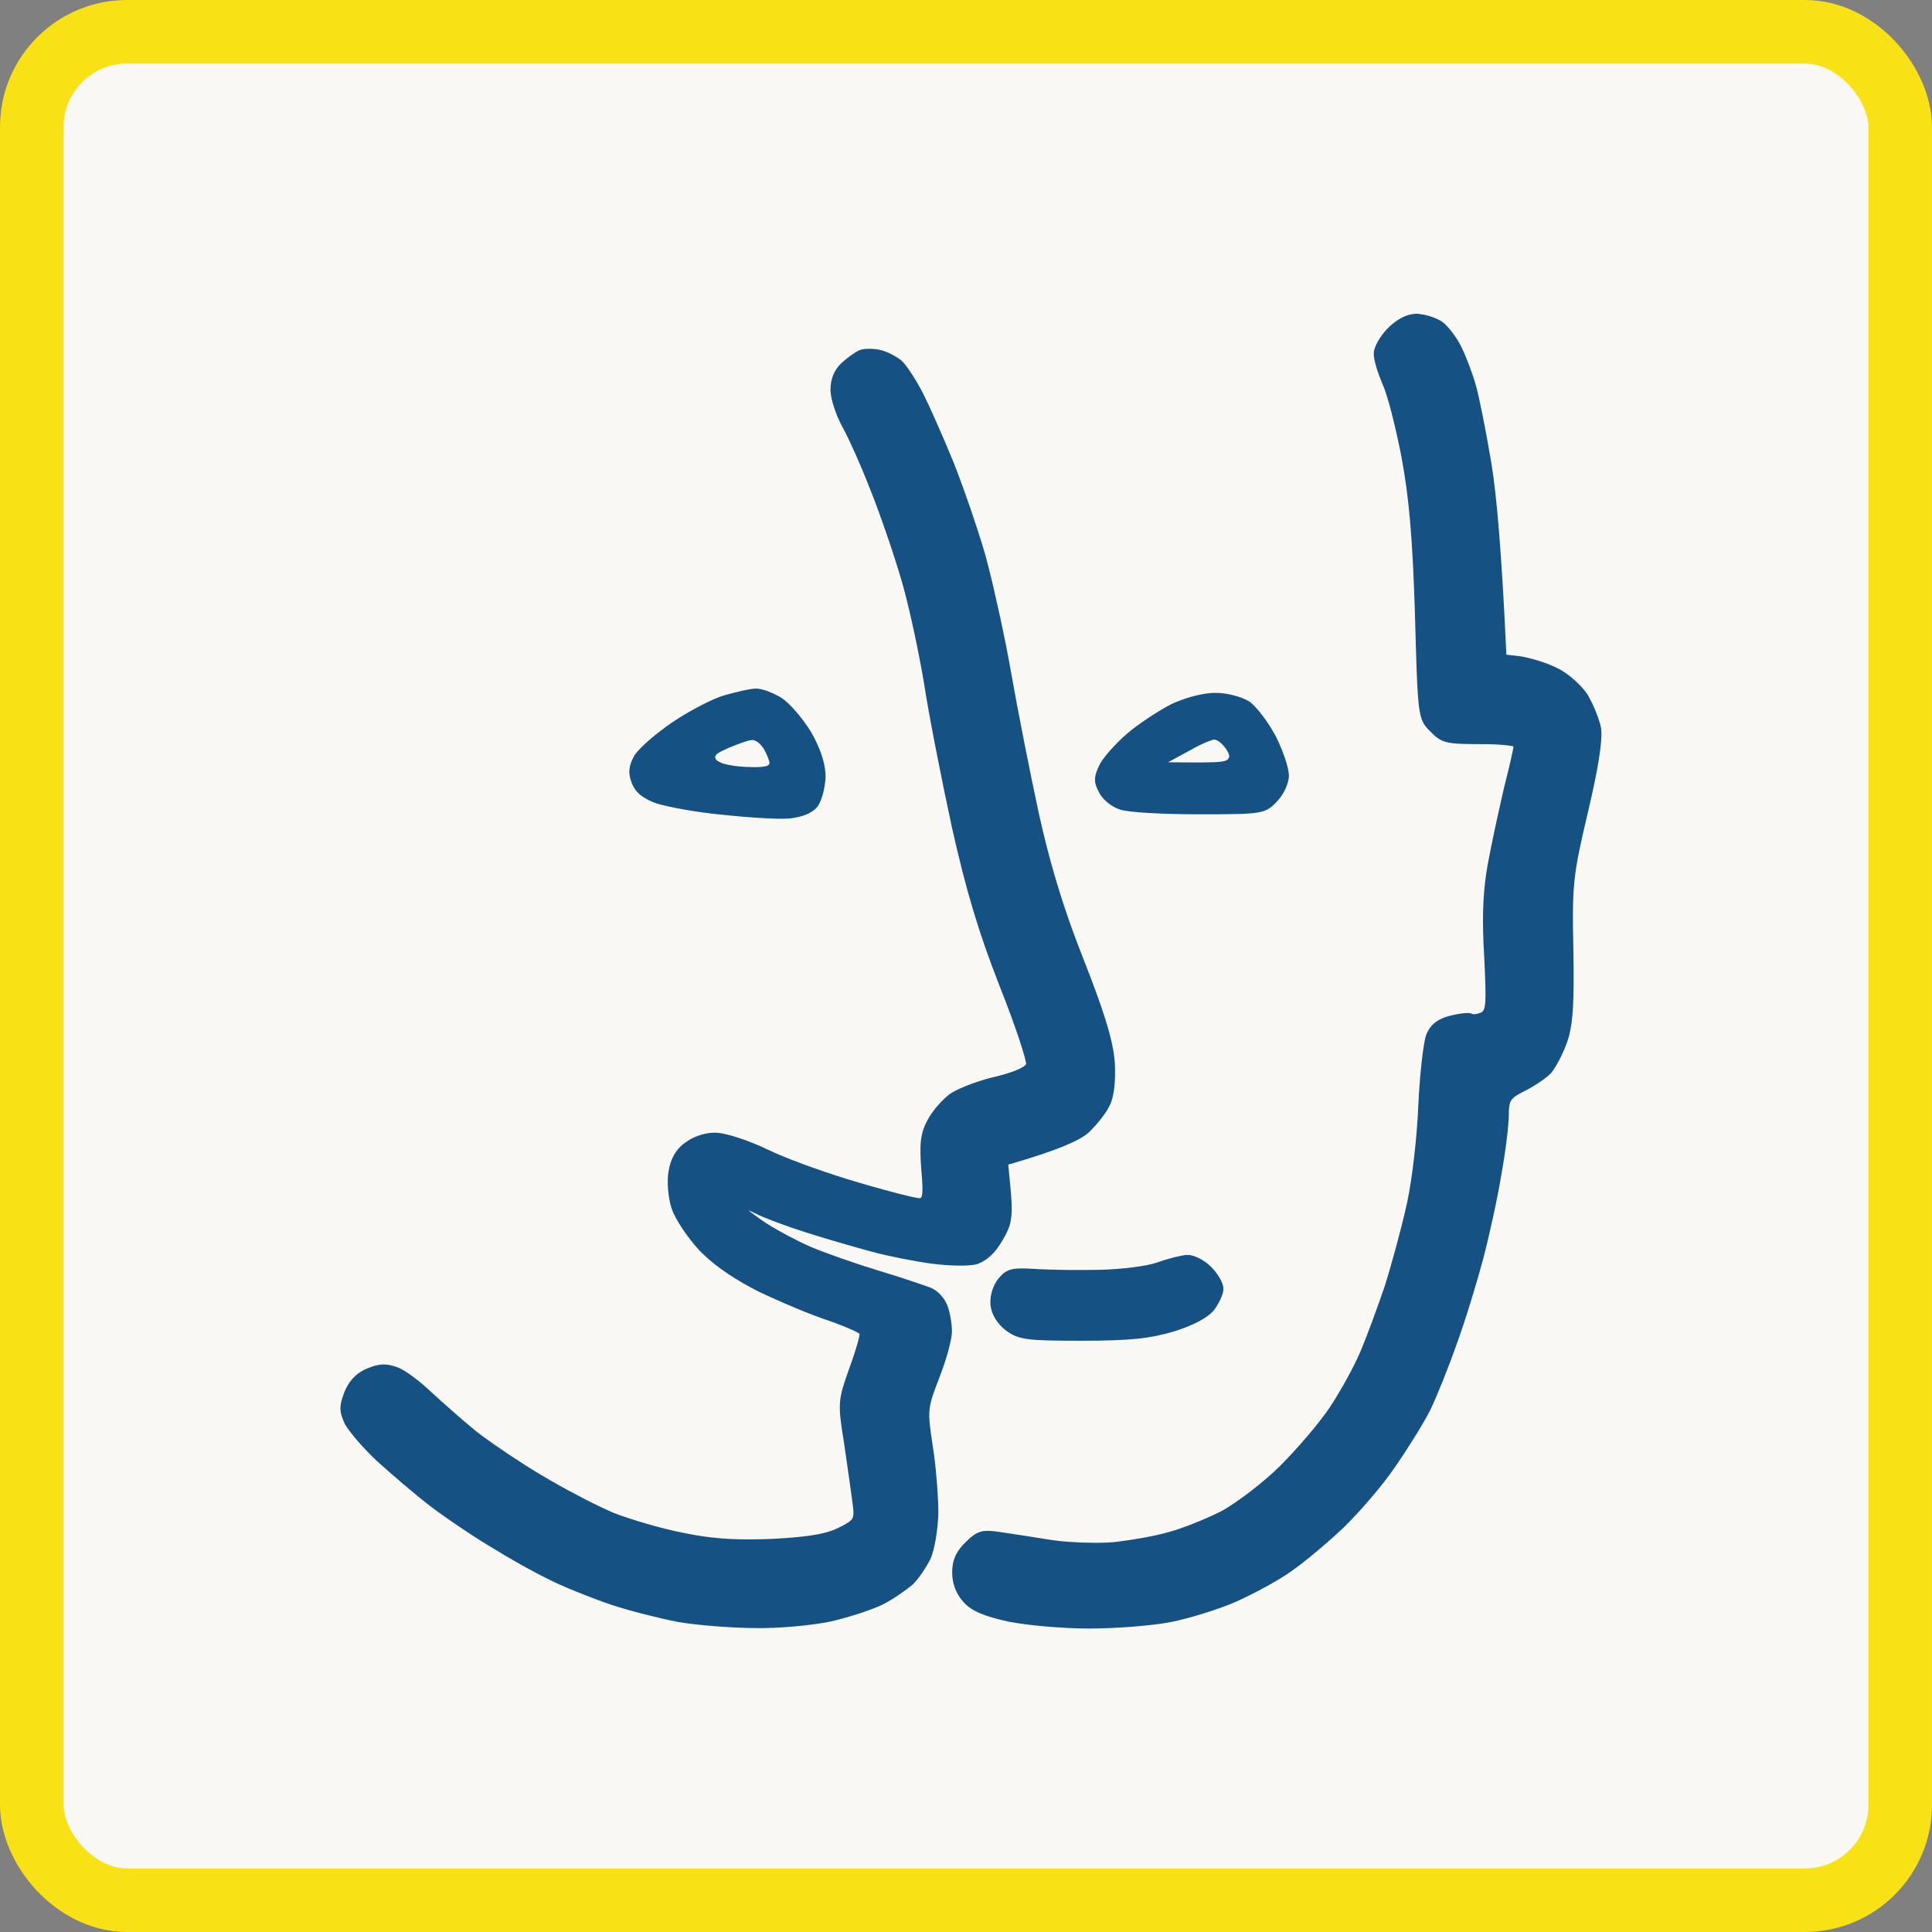 <svg width="152" height="152" viewBox="0 0 152 152" fill="none" xmlns="http://www.w3.org/2000/svg">
<rect x="0" y="0" width="152" height="152" fill="#808080" stroke="none"/>
<rect x="2.5" y="2.5" width="147" height="147" rx="7.5" fill="#FAF8F5"/>
<rect x="2.5" y="2.5" width="147" height="147" rx="7.5" stroke="#F8E115" stroke-width="5"/>
<path d="M111.6 24.698C111.861 24.718 112.157 24.777 112.44 24.861C112.703 24.939 112.964 25.04 113.187 25.151L113.394 25.267L113.399 25.27L113.493 25.338C113.718 25.512 113.978 25.79 114.223 26.105C114.504 26.466 114.777 26.89 114.968 27.289H114.969C115.343 28.037 115.862 29.409 116.122 30.339C116.382 31.269 116.898 33.853 117.267 36.062L117.344 36.505C117.727 38.841 118.136 43.219 118.514 51.508L119.654 51.639L119.662 51.64L119.954 51.694C120.686 51.847 121.744 52.176 122.468 52.537L122.63 52.616C123.012 52.815 123.422 53.111 123.795 53.435C124.114 53.712 124.413 54.015 124.647 54.304L124.86 54.586L124.863 54.592L125.034 54.881C125.376 55.497 125.711 56.317 125.883 56.935L125.954 57.227L125.956 57.233L125.979 57.426C126.02 57.908 125.962 58.633 125.813 59.595C125.685 60.425 125.487 61.443 125.217 62.654L124.923 63.93C124.333 66.435 124.024 67.842 123.873 69.269C123.76 70.34 123.736 71.425 123.755 72.995L123.786 74.746V74.747L123.805 76.238C123.827 79.447 123.695 80.829 123.298 81.986L123.297 81.988C122.962 82.919 122.401 83.97 122.053 84.397L122.048 84.403C121.867 84.604 121.539 84.861 121.174 85.111C120.805 85.363 120.384 85.617 120.008 85.805C119.375 86.121 119.069 86.315 118.906 86.56C118.746 86.799 118.705 87.115 118.705 87.746C118.705 88.499 118.445 90.645 118.113 92.449L118.114 92.45C117.819 94.261 117.155 97.285 116.675 99.094C116.195 100.902 115.273 103.926 114.608 105.736C113.981 107.544 113.022 109.905 112.54 110.906L112.539 110.908C112.018 111.95 110.798 113.909 109.802 115.348C108.836 116.796 106.988 118.939 105.693 120.196L105.691 120.198C104.401 121.415 102.553 122.966 101.511 123.674L101.512 123.675C100.505 124.383 98.58 125.42 97.248 126.012C95.909 126.607 93.614 127.31 92.168 127.606H92.167C90.679 127.904 87.757 128.125 85.689 128.125C83.582 128.125 80.735 127.867 79.285 127.569L79.283 127.568C77.441 127.163 76.432 126.75 75.802 126.041V126.04C75.219 125.416 74.911 124.564 74.911 123.716C74.911 123.236 74.988 122.814 75.166 122.419C75.343 122.025 75.617 121.666 75.996 121.306C76.422 120.88 76.752 120.623 77.15 120.509C77.545 120.396 77.986 120.431 78.61 120.522H78.609C79.422 120.633 81.265 120.928 82.661 121.148L83.228 121.224C84.42 121.36 85.93 121.411 87.06 121.363L87.59 121.331C88.911 121.184 90.883 120.855 91.972 120.528L91.977 120.526L92.421 120.396C93.529 120.047 95.114 119.392 96.17 118.849C97.333 118.194 99.418 116.623 100.733 115.308C102.054 113.987 103.813 111.935 104.614 110.732C105.419 109.525 106.518 107.546 107.028 106.343C107.541 105.134 108.387 102.82 108.938 101.201C109.452 99.586 110.223 96.758 110.627 94.96V94.958L110.709 94.597C111.115 92.7 111.477 89.487 111.58 87.076L111.63 86.124C111.687 85.18 111.766 84.271 111.853 83.502C111.91 82.989 111.971 82.537 112.032 82.177C112.092 81.823 112.155 81.543 112.218 81.385L112.281 81.239C112.616 80.53 113.203 80.134 114.067 79.918L114.334 79.853C114.599 79.794 114.856 79.749 115.077 79.725C115.224 79.708 115.357 79.7 115.469 79.7C115.547 79.701 115.628 79.706 115.696 79.722L115.76 79.741L115.782 79.75L115.801 79.764C115.82 79.778 115.892 79.802 116.038 79.789C116.174 79.777 116.34 79.735 116.51 79.667C116.607 79.617 116.672 79.561 116.723 79.463C116.78 79.351 116.825 79.172 116.85 78.864C116.899 78.248 116.864 77.194 116.771 75.312L116.714 74.221C116.609 71.766 116.706 69.945 117.031 68.093V68.092L117.301 66.699C117.61 65.166 118.017 63.307 118.321 62.009L118.322 62.005L118.629 60.769C118.722 60.382 118.805 60.028 118.874 59.723C118.943 59.417 118.998 59.162 119.035 58.975C119.054 58.881 119.068 58.805 119.077 58.749C119.078 58.744 119.078 58.74 119.079 58.735C119.058 58.728 119.032 58.717 118.998 58.708C118.866 58.675 118.666 58.645 118.411 58.62C117.904 58.57 117.201 58.543 116.432 58.543C115.133 58.543 114.371 58.526 113.83 58.391C113.267 58.25 112.943 57.982 112.512 57.531V57.53C112.283 57.301 112.092 57.102 111.946 56.807C111.801 56.512 111.704 56.134 111.632 55.549C111.524 54.674 111.465 53.3 111.396 50.977L111.322 48.321C111.138 42.288 110.844 39.058 110.258 35.942L110.083 35.065C109.9 34.183 109.694 33.295 109.491 32.511C109.219 31.46 108.956 30.611 108.762 30.205L108.758 30.196V30.195C108.572 29.75 108.395 29.265 108.269 28.835C108.145 28.413 108.062 28.015 108.083 27.758C108.086 27.63 108.122 27.484 108.177 27.336C108.235 27.179 108.319 27.008 108.419 26.834C108.619 26.486 108.895 26.114 109.201 25.808L109.462 25.564C110.039 25.063 110.687 24.737 111.287 24.693L111.424 24.689H111.6V24.698ZM68.377 27.44C68.655 27.44 68.962 27.469 69.233 27.527L69.445 27.583C69.884 27.717 70.388 27.98 70.756 28.242L70.928 28.373L70.934 28.378L71.103 28.554C71.286 28.764 71.51 29.076 71.741 29.431C72.053 29.91 72.388 30.486 72.667 31.044C73.083 31.877 73.789 33.455 74.427 34.953L75.028 36.395L75.029 36.397L75.321 37.148C75.934 38.759 76.695 40.966 77.245 42.743L77.501 43.591L77.502 43.594L77.737 44.483C78.317 46.749 79.079 50.233 79.53 52.815C80.045 55.757 81.039 60.797 81.738 64.035L82.09 65.551C82.81 68.532 83.64 71.239 84.732 74.138L85.301 75.606V75.606L85.864 77.065C86.992 80.046 87.528 81.885 87.678 83.264L87.706 83.573V83.576L87.726 84.087C87.736 84.591 87.719 85.072 87.673 85.505C87.612 86.079 87.499 86.582 87.319 86.941L87.318 86.94C87.179 87.254 86.914 87.653 86.61 88.039C86.379 88.333 86.121 88.628 85.872 88.884L85.626 89.126L85.619 89.133L85.618 89.132C85.248 89.444 84.657 89.784 83.657 90.191C82.678 90.59 81.296 91.057 79.325 91.628L79.532 93.804L79.533 93.808L79.577 94.481C79.609 95.099 79.602 95.568 79.53 95.986C79.433 96.55 79.218 97.012 78.846 97.626L78.847 97.627C78.281 98.608 77.587 99.237 76.794 99.475L76.786 99.478V99.477C76.466 99.556 75.902 99.583 75.267 99.569C74.625 99.555 73.891 99.5 73.222 99.407C71.89 99.222 69.821 98.815 68.598 98.481C67.381 98.15 65.059 97.487 63.437 96.971C61.822 96.457 60.044 95.791 59.472 95.487L59.058 95.294C58.994 95.266 58.931 95.243 58.873 95.221C59.147 95.438 59.535 95.723 59.981 96.032L60.37 96.289C61.348 96.909 62.785 97.661 63.744 98.077C64.84 98.552 67.262 99.397 69.064 99.948H69.062C70.444 100.363 71.828 100.819 72.638 101.1L73.235 101.314L73.24 101.316L73.43 101.411C73.621 101.523 73.815 101.681 73.985 101.858C74.21 102.093 74.408 102.377 74.512 102.661L74.596 102.882C74.78 103.435 74.894 104.225 74.894 104.755C74.894 105.076 74.778 105.65 74.599 106.302C74.418 106.96 74.166 107.72 73.888 108.425L73.889 108.426C73.426 109.629 73.197 110.241 73.131 110.907C73.065 111.575 73.161 112.306 73.383 113.747L73.477 114.389C73.686 115.95 73.827 117.904 73.827 119.04V119.045C73.808 119.679 73.734 120.396 73.627 121.038C73.521 121.676 73.379 122.256 73.223 122.608L73.221 122.612C72.919 123.254 72.282 124.191 71.824 124.649L71.819 124.655L71.814 124.659C71.327 125.071 70.284 125.816 69.459 126.229C68.631 126.642 66.812 127.236 65.37 127.568L65.367 127.569C63.954 127.867 61.29 128.125 59.437 128.088V128.087C57.624 128.087 54.855 127.867 53.336 127.607L53.332 127.606C51.817 127.311 49.489 126.72 48.155 126.275C46.824 125.832 44.867 125.056 43.829 124.574V124.573C42.752 124.09 40.578 122.911 39.029 121.952V121.953C37.44 121.029 35.151 119.478 33.931 118.554C32.71 117.629 30.828 116.006 29.686 114.974L29.683 114.972C29.125 114.452 28.56 113.858 28.096 113.319C27.693 112.852 27.358 112.416 27.175 112.103L27.105 111.976L27.102 111.969L27.263 111.897L27.102 111.968C26.897 111.504 26.783 111.163 26.783 110.793C26.783 110.427 26.896 110.05 27.099 109.516L27.1 109.513L27.17 109.347C27.537 108.535 28.123 107.966 28.926 107.648L29.253 107.523C29.569 107.415 29.854 107.357 30.135 107.35C30.508 107.34 30.86 107.42 31.257 107.57H31.258C31.563 107.672 32.016 107.955 32.494 108.31C32.978 108.668 33.507 109.113 33.972 109.559L34.766 110.278C35.643 111.065 36.716 112 37.459 112.605L37.899 112.941C39.052 113.797 41.02 115.122 42.594 116.054H42.595L43.312 116.476C45.045 117.474 47.128 118.545 48.278 119.024H48.277C49.594 119.536 52.048 120.269 53.767 120.598H53.77L54.605 120.759C56.522 121.096 58.281 121.169 60.719 121.073L61.697 121.014C63.845 120.866 65.082 120.642 65.951 120.208C66.284 120.042 66.528 119.915 66.708 119.796C66.887 119.678 66.99 119.577 67.051 119.469C67.111 119.361 67.142 119.228 67.144 119.028C67.145 118.825 67.116 118.567 67.07 118.217L66.795 116.238C66.675 115.392 66.537 114.426 66.408 113.543V113.542C66.152 111.968 66.028 111.118 66.085 110.348C66.142 109.574 66.382 108.887 66.821 107.642L66.822 107.64L67.007 107.125C67.184 106.62 67.335 106.148 67.444 105.766C67.517 105.51 67.571 105.296 67.602 105.14C67.617 105.061 67.626 105.001 67.629 104.959C67.63 104.95 67.63 104.943 67.63 104.937C67.629 104.936 67.627 104.935 67.626 104.934C67.597 104.912 67.55 104.882 67.484 104.846C67.355 104.773 67.167 104.683 66.935 104.58C66.471 104.376 65.843 104.128 65.166 103.891V103.892C63.793 103.446 61.355 102.411 59.732 101.637L59.73 101.636C57.925 100.733 56.372 99.696 55.26 98.614L55.04 98.394C54.573 97.89 54.089 97.266 53.688 96.666C53.291 96.069 52.967 95.481 52.83 95.052C52.696 94.631 52.602 94.093 52.56 93.568C52.517 93.045 52.526 92.52 52.603 92.13C52.758 91.176 53.183 90.394 53.929 89.884C54.225 89.65 54.627 89.45 55.046 89.314C55.466 89.177 55.917 89.098 56.31 89.116L56.466 89.124C56.857 89.157 57.442 89.302 58.086 89.512C58.83 89.753 59.675 90.088 60.438 90.46C61.747 91.099 64.354 92.049 66.586 92.745L67.516 93.026L68.388 93.28C69.245 93.526 70.051 93.744 70.712 93.913C71.153 94.026 71.529 94.116 71.811 94.178C71.953 94.209 72.07 94.232 72.159 94.248C72.253 94.265 72.305 94.27 72.325 94.27C72.404 94.27 72.437 94.252 72.459 94.228C72.49 94.194 72.528 94.118 72.552 93.948C72.599 93.609 72.574 93.013 72.481 91.996V91.993C72.408 90.999 72.388 90.293 72.459 89.704C72.531 89.109 72.696 88.636 72.981 88.105C73.173 87.739 73.477 87.323 73.804 86.949C74.131 86.575 74.492 86.233 74.803 86.019L74.808 86.016L75.092 85.851C75.845 85.451 77.188 84.963 78.323 84.703L78.823 84.576C79.304 84.445 79.721 84.302 80.047 84.161C80.264 84.067 80.436 83.976 80.557 83.892C80.675 83.809 80.719 83.749 80.732 83.72C80.732 83.715 80.731 83.708 80.731 83.699C80.728 83.67 80.722 83.629 80.713 83.576C80.694 83.471 80.66 83.329 80.613 83.153C80.519 82.802 80.373 82.326 80.185 81.759C79.808 80.626 79.266 79.138 78.642 77.576V77.575C76.981 73.332 76.021 70.12 74.878 65.032V65.031C74.068 61.277 73.073 56.231 72.704 53.794L72.536 52.833C72.11 50.484 71.455 47.479 70.941 45.715C70.354 43.695 69.251 40.46 68.481 38.552L68.48 38.55L68.644 38.486L68.48 38.549C67.744 36.638 66.718 34.365 66.245 33.529L66.243 33.526C65.998 33.074 65.773 32.529 65.609 32.019C65.447 31.513 65.339 31.023 65.339 30.682C65.339 29.83 65.612 29.118 66.204 28.564L66.205 28.564L66.395 28.395C66.59 28.227 66.797 28.066 66.991 27.929C67.246 27.748 67.492 27.598 67.662 27.534C67.84 27.468 68.105 27.44 68.377 27.44ZM93.421 98.726C93.681 98.726 94.014 98.831 94.337 98.992C94.664 99.156 95.003 99.388 95.275 99.66C95.544 99.929 95.784 100.245 95.957 100.543C96.121 100.825 96.241 101.118 96.247 101.349L96.25 101.437C96.248 101.527 96.231 101.625 96.206 101.722C96.171 101.853 96.118 101.997 96.054 102.144C95.924 102.436 95.743 102.75 95.553 103.017L95.55 103.02C95.307 103.344 94.894 103.653 94.365 103.938C93.833 104.226 93.168 104.497 92.406 104.738L92.404 104.739C90.539 105.299 88.935 105.483 85.138 105.483C82.97 105.483 81.723 105.465 80.899 105.357C80.484 105.303 80.169 105.226 79.894 105.113C79.618 105.001 79.389 104.855 79.144 104.676L79.141 104.674C78.486 104.173 78.011 103.434 77.931 102.714L77.916 102.454C77.914 101.833 78.14 101.117 78.519 100.634L78.52 100.632L78.743 100.373C78.964 100.139 79.19 99.977 79.513 99.887C79.923 99.772 80.478 99.775 81.356 99.83H81.357L81.822 99.856C83.024 99.912 84.985 99.936 86.496 99.903C87.355 99.885 88.297 99.812 89.124 99.707C89.956 99.601 90.657 99.465 91.042 99.325C91.858 99.028 92.905 98.764 93.407 98.726L93.421 98.901V98.726ZM59.426 54.178C59.67 54.156 60.023 54.244 60.379 54.373C60.653 54.473 60.945 54.603 61.218 54.751L61.482 54.903L61.486 54.905L61.395 55.049L61.486 54.906C61.821 55.123 62.249 55.543 62.666 56.029C62.981 56.396 63.295 56.809 63.567 57.213L63.824 57.613L63.826 57.617L64.089 58.102C64.661 59.22 64.954 60.254 64.954 61.128V61.136C64.935 61.554 64.859 62.019 64.75 62.43C64.643 62.836 64.498 63.211 64.331 63.44L64.329 63.444L64.189 63.337L64.328 63.444C63.915 63.981 63.117 64.284 62.11 64.395H62.105C61.239 64.471 58.868 64.321 56.847 64.101V64.102C54.815 63.917 52.482 63.473 51.655 63.21L51.649 63.208C50.597 62.832 49.988 62.365 49.704 61.598V61.599C49.549 61.212 49.487 60.87 49.523 60.522C49.558 60.176 49.69 59.838 49.898 59.46L49.901 59.454L49.98 59.335C50.193 59.042 50.584 58.654 51.05 58.248C51.589 57.779 52.248 57.269 52.898 56.823L52.899 56.821L53.421 56.485C53.959 56.149 54.54 55.817 55.093 55.528C55.826 55.145 56.52 54.834 56.999 54.7C57.461 54.571 57.962 54.441 58.398 54.344C58.819 54.25 59.199 54.181 59.426 54.178ZM95.63 54.51C96.426 54.51 97.398 54.74 98.045 55.058L98.301 55.199L98.311 55.206L98.426 55.297C98.701 55.529 99.026 55.898 99.347 56.323C99.623 56.691 99.902 57.108 100.15 57.53L100.388 57.953L100.39 57.957L100.594 58.385C100.791 58.82 100.967 59.268 101.104 59.678C101.283 60.217 101.402 60.71 101.402 61.018C101.402 61.347 101.29 61.733 101.118 62.096C100.946 62.46 100.705 62.816 100.432 63.09L100.433 63.091C100.221 63.311 100.037 63.496 99.801 63.637C99.562 63.779 99.281 63.873 98.883 63.935C98.097 64.057 96.8 64.065 94.342 64.065C92.94 64.065 91.547 64.028 90.425 63.964C89.864 63.932 89.369 63.892 88.974 63.847C88.584 63.802 88.275 63.749 88.098 63.687V63.685C87.778 63.584 87.43 63.38 87.134 63.137C86.843 62.898 86.585 62.606 86.456 62.317L86.318 62.044C86.2 61.781 86.141 61.544 86.149 61.293C86.16 60.964 86.285 60.63 86.488 60.205C86.629 59.904 86.948 59.483 87.33 59.051C87.717 58.613 88.182 58.147 88.63 57.756C89.526 56.972 91.121 55.934 92.125 55.413L92.132 55.409L92.562 55.221C93.591 54.799 94.763 54.51 95.63 54.51ZM59.121 58.228V58.23C59.042 58.235 58.939 58.255 58.834 58.284C58.711 58.318 58.563 58.365 58.402 58.421C58.242 58.477 58.066 58.543 57.887 58.612L57.348 58.83L57.343 58.832C57.059 58.96 56.835 59.064 56.672 59.151C56.59 59.195 56.519 59.236 56.462 59.277C56.407 59.317 56.352 59.364 56.315 59.421C56.275 59.483 56.252 59.564 56.277 59.651C56.3 59.728 56.352 59.784 56.398 59.821C56.487 59.895 56.63 59.964 56.792 60.036V60.037L56.804 60.041C57.233 60.197 58.207 60.344 58.99 60.345V60.346C59.365 60.364 59.716 60.355 59.976 60.326C60.104 60.312 60.218 60.292 60.304 60.266C60.345 60.253 60.392 60.234 60.431 60.208C60.464 60.185 60.537 60.126 60.537 60.023C60.537 59.968 60.52 59.901 60.503 59.841C60.484 59.775 60.457 59.695 60.424 59.609C60.39 59.523 60.349 59.427 60.303 59.327L60.148 59.019C60.028 58.8 59.867 58.597 59.697 58.453C59.536 58.316 59.328 58.199 59.121 58.228ZM95.506 58.19L95.491 58.192C95.357 58.215 95.1 58.306 94.802 58.435C94.498 58.565 94.134 58.743 93.779 58.948L92.491 59.648L91.894 59.972L92.573 59.977C93.613 59.987 94.398 59.992 94.982 59.982C95.563 59.973 95.96 59.951 96.216 59.901C96.343 59.877 96.454 59.843 96.537 59.789C96.629 59.73 96.692 59.644 96.705 59.532C96.716 59.435 96.685 59.34 96.652 59.265C96.635 59.226 96.614 59.184 96.592 59.143L96.519 59.015L96.516 59.008L96.407 58.851C96.295 58.698 96.17 58.559 96.046 58.45C95.963 58.378 95.877 58.315 95.793 58.27C95.711 58.225 95.616 58.191 95.52 58.19H95.506Z" fill="#155182"/>
</svg>
